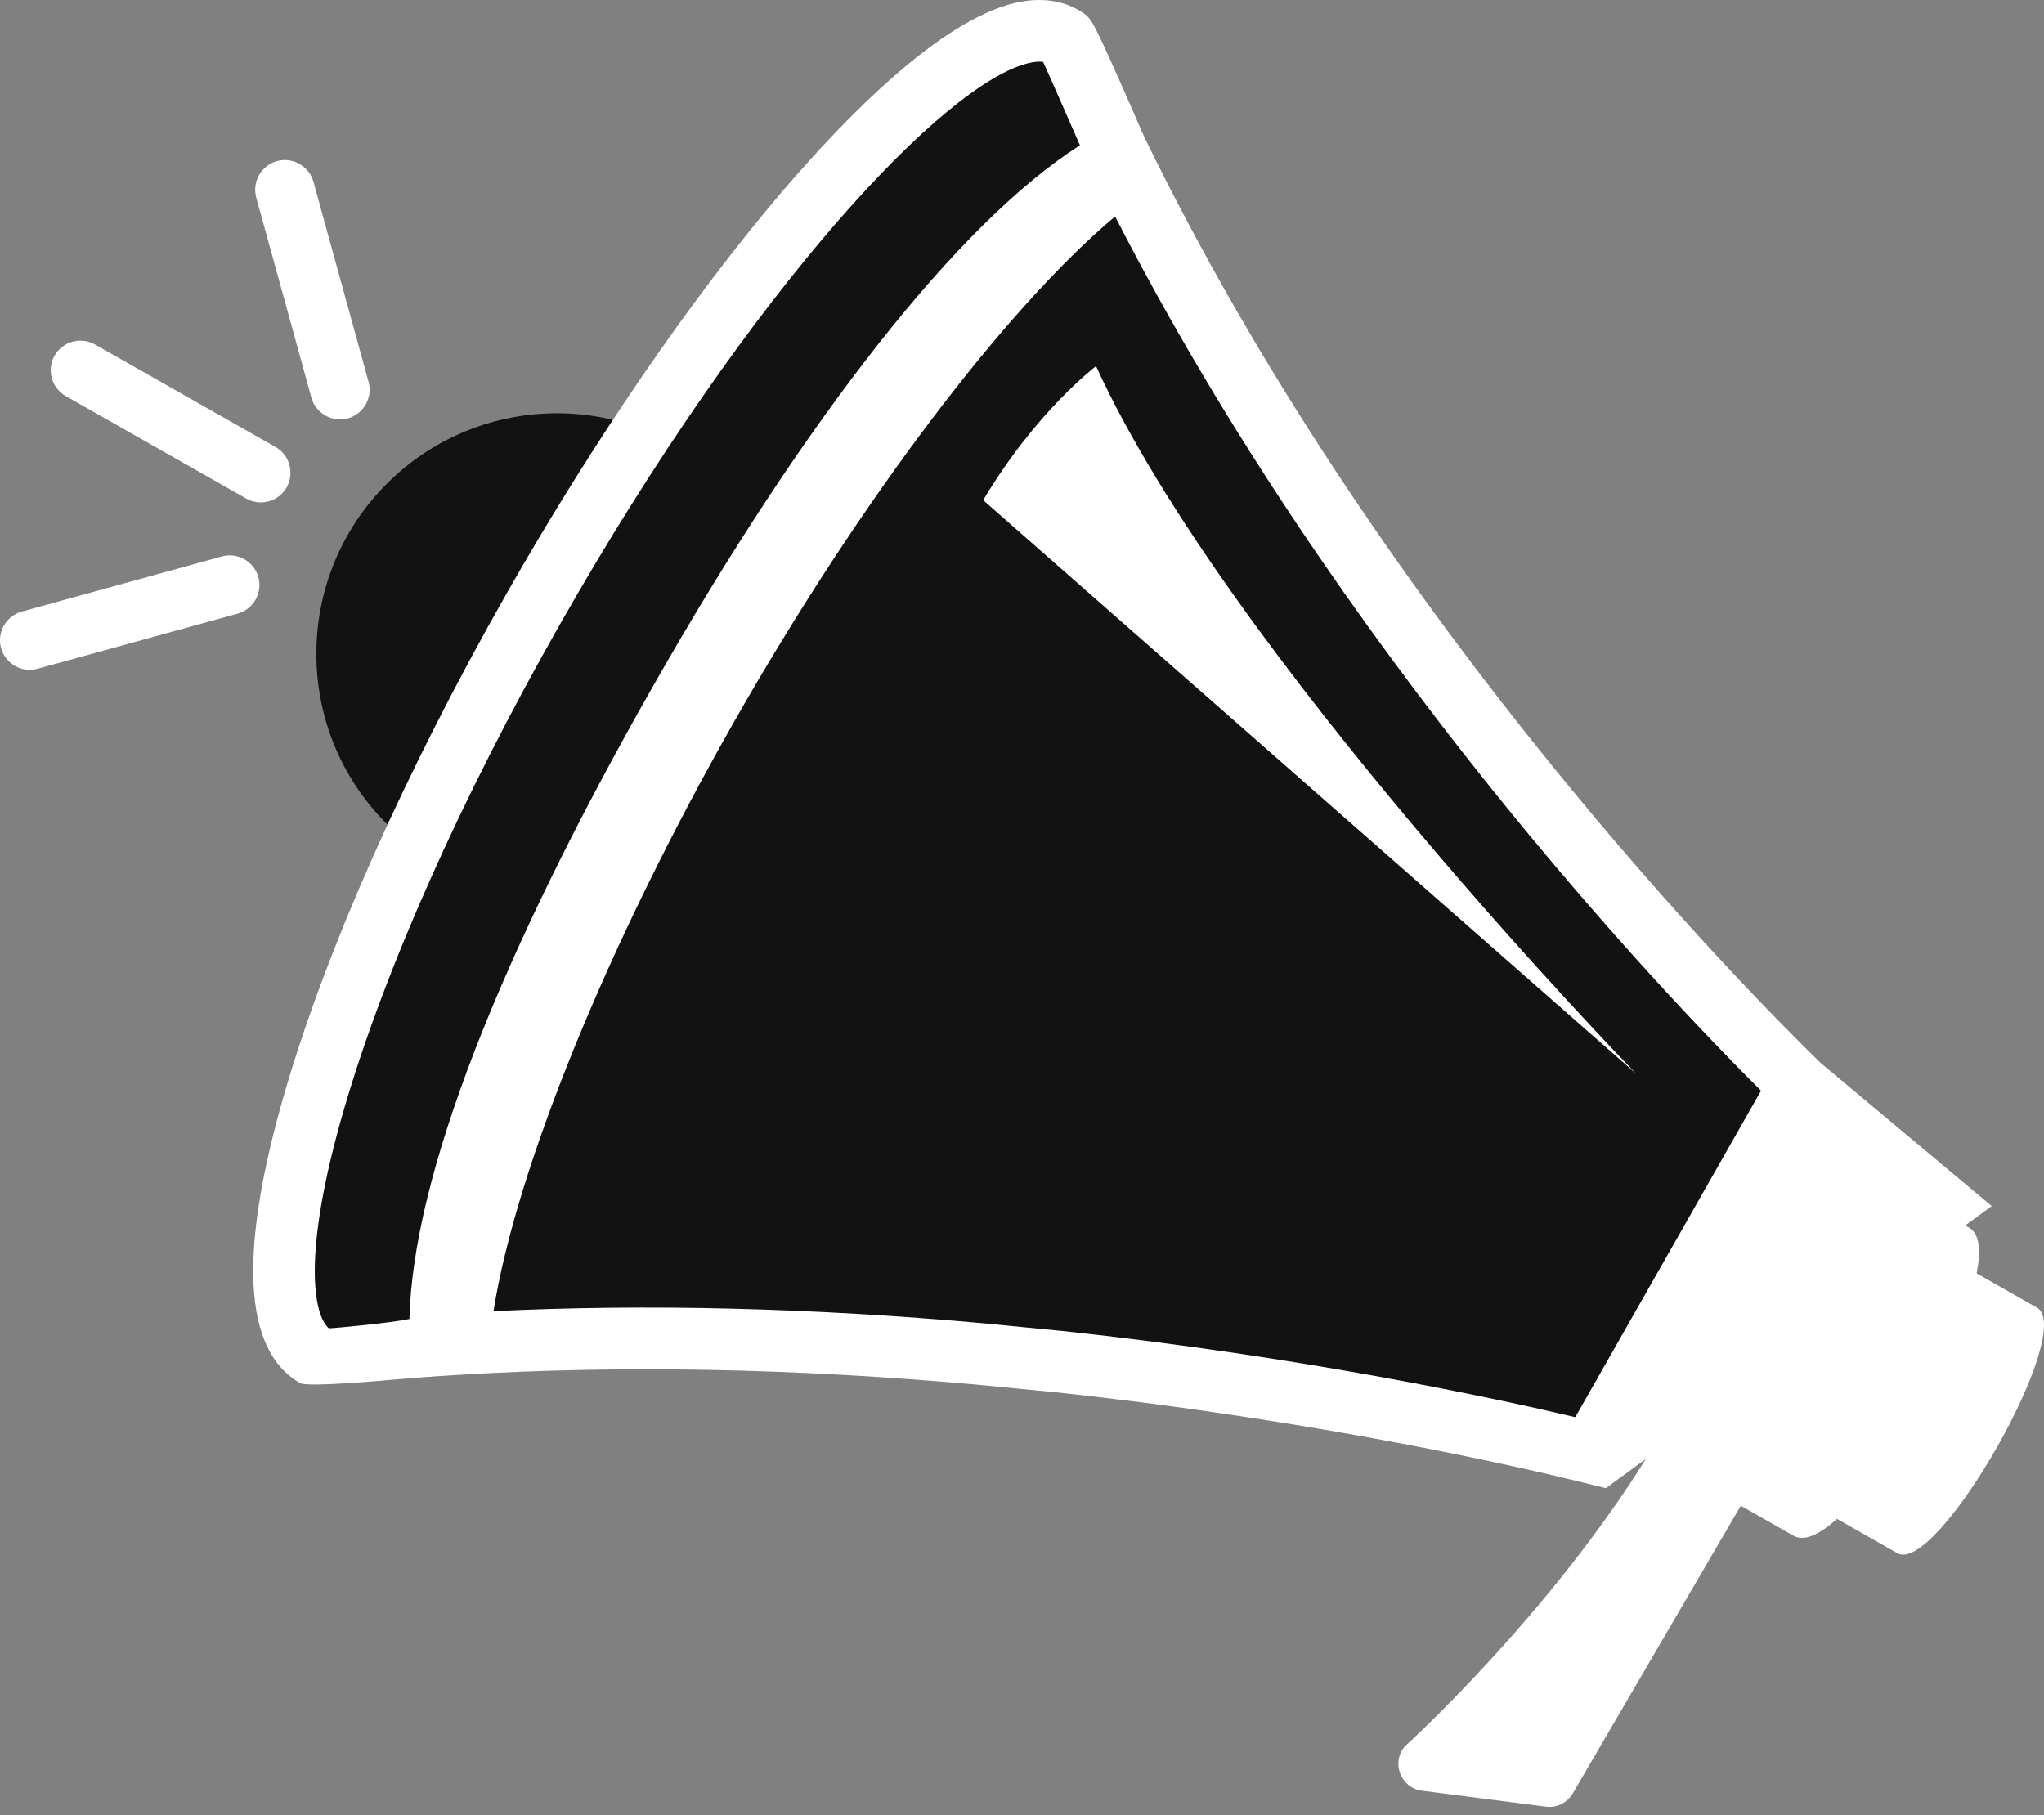 <svg width="143" height="127" viewBox="0 0 143 127" fill="none" xmlns="http://www.w3.org/2000/svg">
<rect x="0" y="0" width="143" height="127" fill="#808080" stroke="none"/>
<g id="razglas">
<path id="Vector" d="M27.062 57.647C20.488 51.074 20.488 40.416 27.062 33.843C33.637 27.269 44.296 27.269 50.87 33.843C57.444 40.416 57.444 51.074 50.87 57.647C44.296 64.221 33.637 64.221 27.062 57.647Z" fill="#121212"/>
<g id="Group">
<path id="Vector_2" d="M74.538 2.673C74.684 2.771 78.434 10.85 78.293 10.844C70.424 14.843 58.963 28.405 47.599 48.38C36.198 68.421 29.264 85.573 29.89 94.348C29.82 94.356 27.191 94.386 27.116 94.394C27.048 94.367 23.17 95.529 22.07 94.901C16.023 91.449 22.851 68.017 37.339 42.553C51.824 17.089 68.747 -1.193 74.538 2.678V2.673Z" fill="#121212"/>
<path id="Vector_3" d="M27.582 96.516L30.226 96.299L80.019 9.514C80.019 9.514 78.821 6.723 77.665 4.169C76.404 1.386 76.264 1.232 75.738 0.88C74.836 0.275 73.278 -0.331 70.994 0.21C65.786 1.44 59.237 8.105 54.658 13.477C48.331 20.906 41.514 30.852 35.466 41.483C28.381 53.937 22.864 66.329 19.935 76.375C16.654 87.632 17.012 94.494 21.003 96.77C21.545 97.079 27.527 96.521 27.582 96.516ZM28.644 92.281C27.359 92.557 23.271 92.942 23.005 92.931C21.989 92.072 21.046 87.96 24.073 77.581C26.91 67.849 32.285 55.785 39.211 43.615C52.642 20.004 66.119 5.794 71.98 4.41C72.281 4.339 72.66 4.282 72.98 4.334C73.251 4.895 75.207 9.384 75.554 10.164C67.059 15.583 56.357 29.251 45.7 47.985C34.971 66.844 28.885 82.241 28.644 92.281Z" fill="white"/>
</g>
<g id="Group_2">
<path id="Vector_4" d="M49.472 49.445C59.638 31.578 70.872 17.465 78.756 11.833C95.244 45.135 120.269 70.471 125.894 75.936L111.276 101.63C106.721 100.503 92.507 97.241 74.036 95.258L68.571 94.727C57.321 93.717 44.812 93.256 32.079 94.028C32.833 84.394 39.241 67.434 49.475 49.445H49.472Z" fill="#121212"/>
<path id="Vector_5" d="M112.346 104.117L139.344 84.381L127.4 74.392C122.488 69.621 97.156 44.13 80.693 10.876L79.569 8.606L77.507 10.08C69.075 16.102 57.614 30.778 47.599 48.38C37.506 66.123 30.735 83.552 29.93 93.86L29.738 96.331L32.212 96.182C43.492 95.497 55.66 95.732 68.381 96.876L73.822 97.404C92.542 99.417 106.829 102.752 110.764 103.725L112.349 104.117H112.346ZM123.203 76.31L110.208 99.151C104.716 97.851 91.282 94.941 74.269 93.112H74.247L68.782 92.579C56.793 91.501 45.288 91.216 34.526 91.734C36.081 81.858 42.475 66.107 51.349 50.51C60.139 35.059 70.338 21.581 78.014 15.143C93.704 45.75 116.34 69.483 123.203 76.31Z" fill="white"/>
</g>
<path id="Vector_6" d="M98.259 122.204C98.259 122.204 108.382 113.061 115.378 101.698L112.346 99.975L124.612 78.415L137.751 85.887C138.496 86.31 138.601 87.491 138.287 89.089L142.509 91.49C145.286 93.069 135.51 110.254 132.738 108.666L128.517 106.266C127.3 107.36 126.23 107.872 125.485 107.45L121.786 105.345L110.032 125.474C109.647 126.133 108.908 126.498 108.152 126.401L99.489 125.287C98.013 125.098 97.319 123.361 98.259 122.207V122.204Z" fill="white"/>
<path id="Vector_7" d="M17.927 13.822L21.785 27.82C22.089 28.92 23.238 29.573 24.338 29.27C25.438 28.966 26.091 27.817 25.787 26.718L21.929 12.719C21.626 11.619 20.477 10.966 19.377 11.269C18.277 11.573 17.624 12.722 17.927 13.822Z" fill="white"/>
<path id="Vector_8" d="M4.599 27.709L17.225 34.88C18.217 35.444 19.49 35.094 20.054 34.1C20.617 33.108 20.268 31.835 19.273 31.272L6.647 24.1C5.655 23.537 4.382 23.889 3.818 24.881C3.255 25.872 3.607 27.145 4.599 27.709Z" fill="white"/>
<path id="Vector_9" d="M2.627 46.79L16.627 42.932C17.727 42.629 18.38 41.48 18.076 40.38C17.773 39.28 16.624 38.627 15.524 38.931L1.524 42.789C0.424 43.092 -0.229 44.241 0.074 45.341C0.378 46.441 1.527 47.093 2.627 46.79Z" fill="white"/>
<path id="Vector_10" d="M76.681 25.615C76.681 25.615 72.489 28.766 68.785 34.994L114.468 75.126C114.468 75.126 85.893 45.793 76.681 25.618V25.615Z" fill="white"/>
</g>
</svg>
